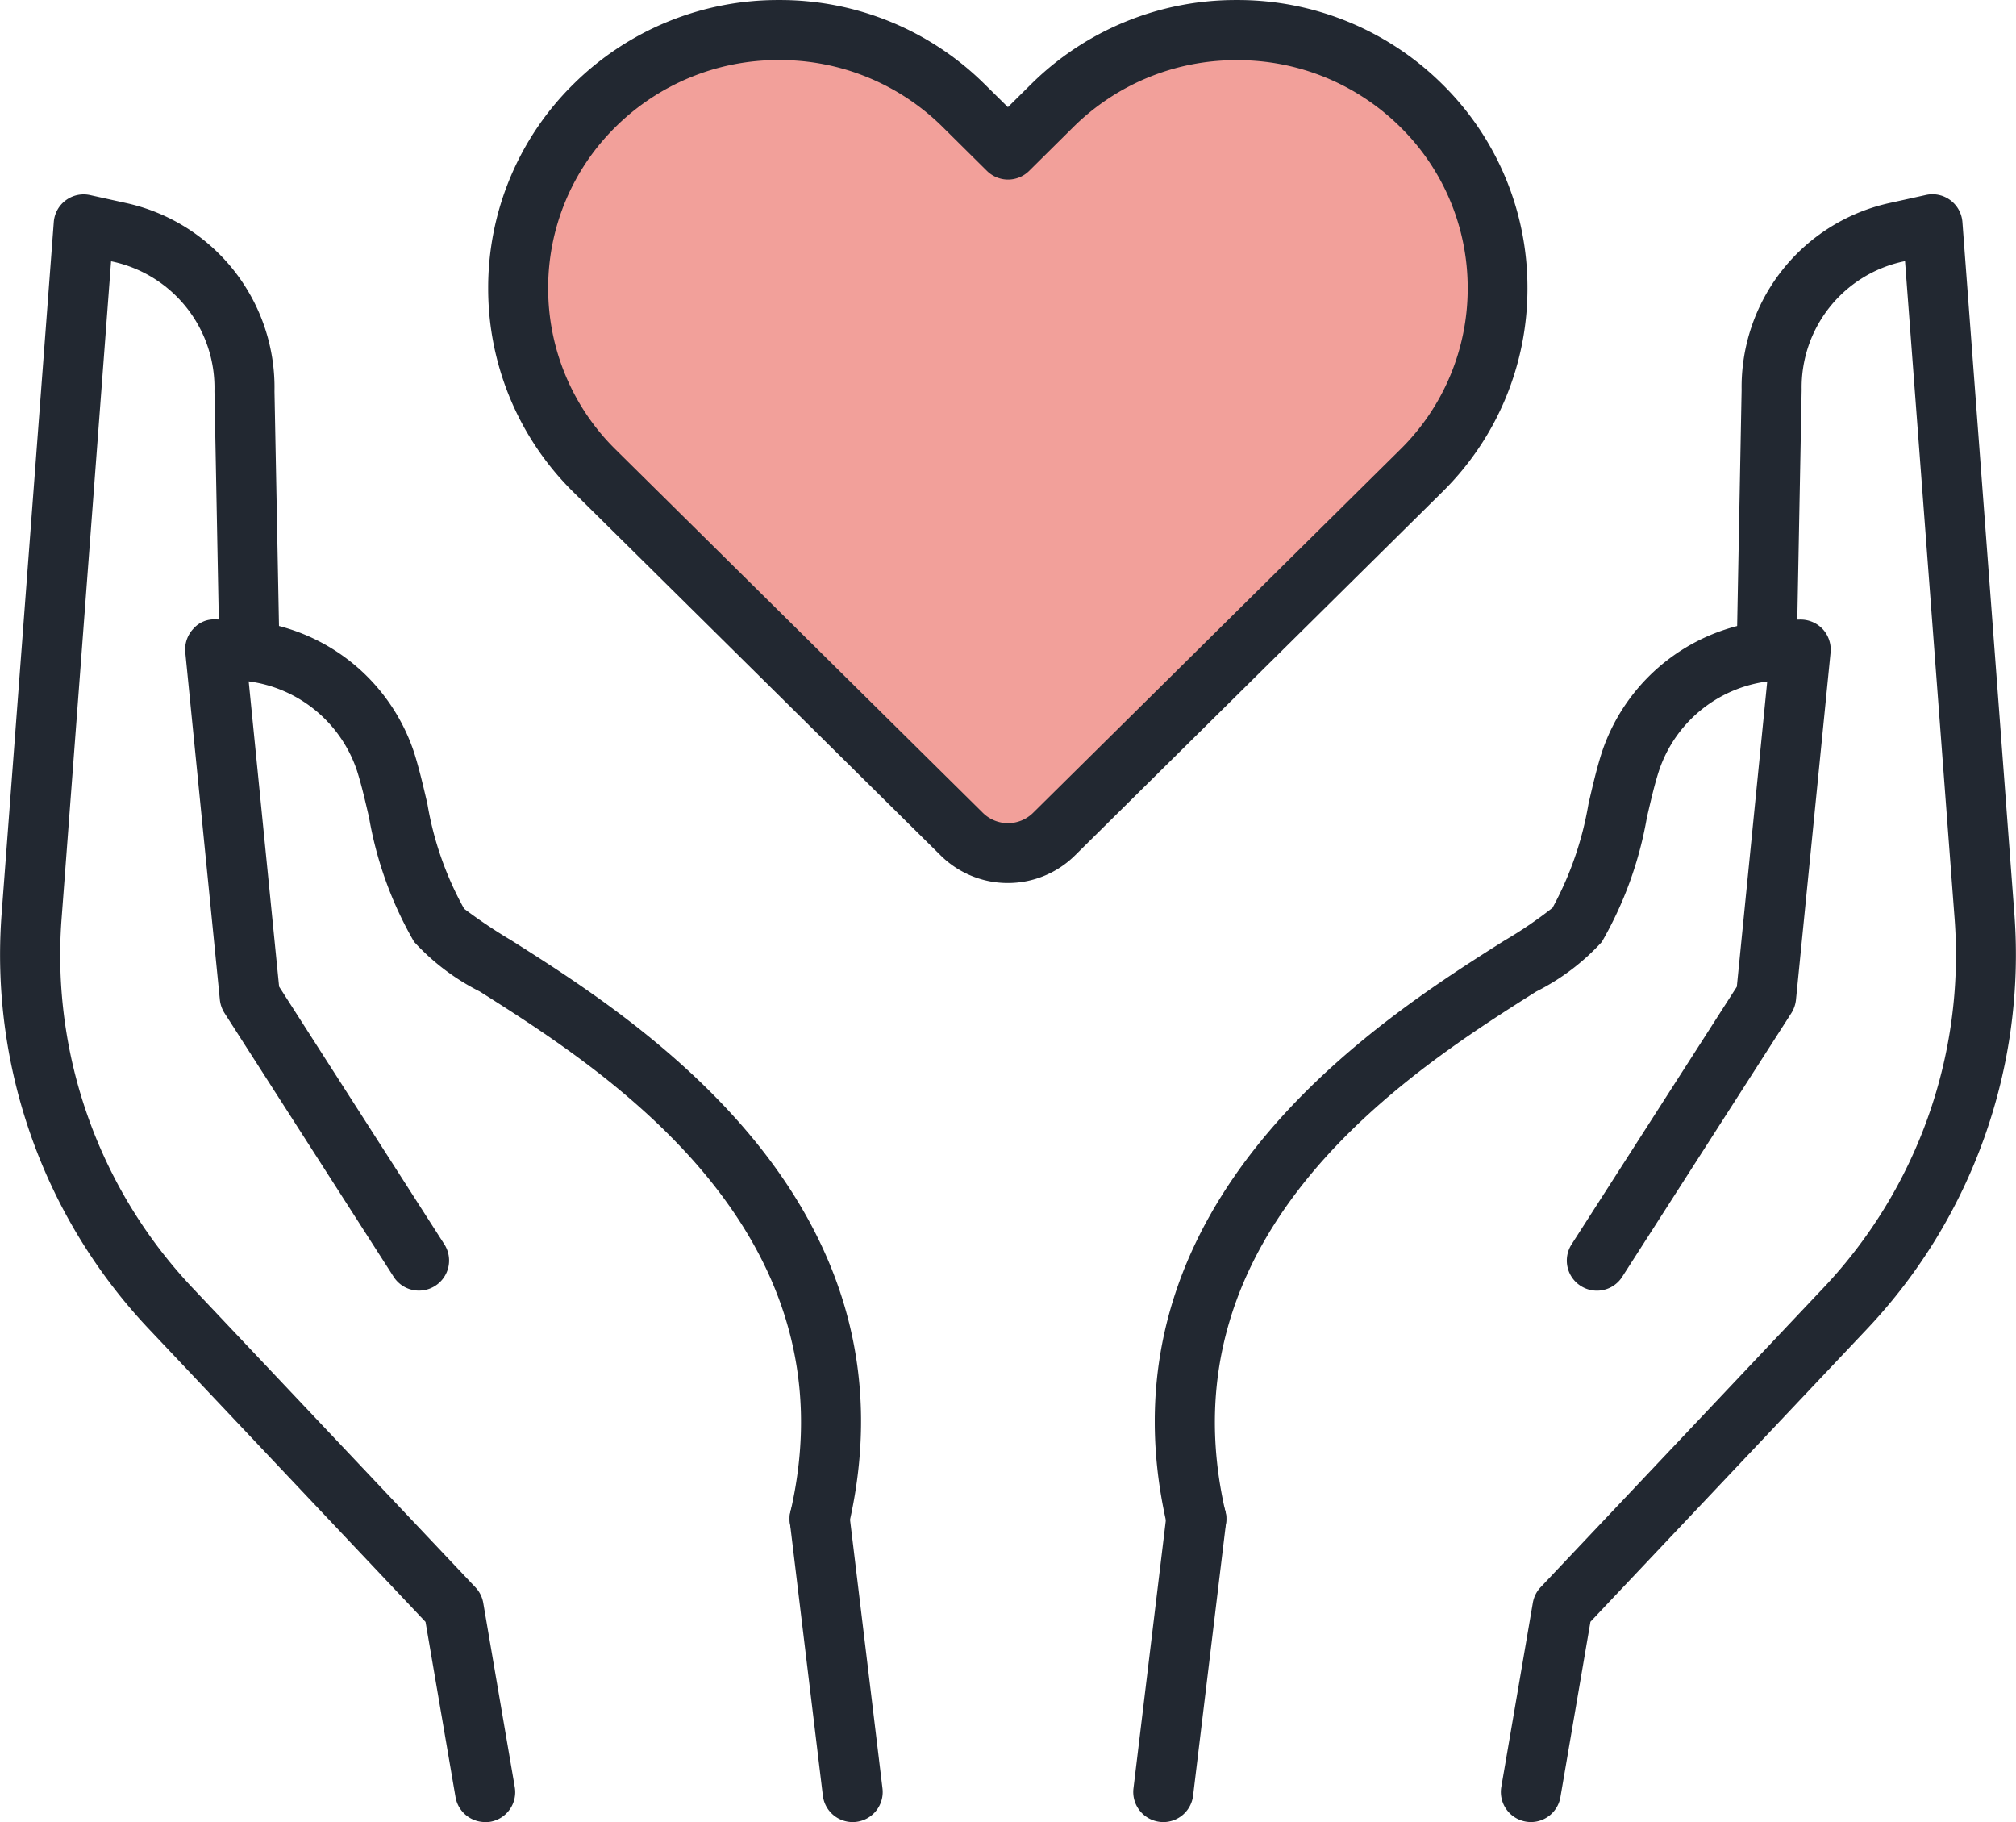 <svg xmlns="http://www.w3.org/2000/svg" width="77.464" height="70" viewBox="0 0 77.464 70">
  <g id="グループ_1303" data-name="グループ 1303" transform="translate(-7299.796 1383.708)">
    <g id="グループ_1301" data-name="グループ 1301" transform="translate(7299.796 -1376.244)">
      <g id="グループ_1298" data-name="グループ 1298" transform="translate(43.546)">
        <path id="パス_9924" data-name="パス 9924" d="M7331.132-1331.262a1.121,1.121,0,0,1-.138-.009,1.156,1.156,0,0,1-1.009-1.286l1.268-10.5a1.156,1.156,0,0,1,1.285-1.007,1.154,1.154,0,0,1,1.007,1.286l-1.269,10.5A1.153,1.153,0,0,1,7331.132-1331.262Z" transform="translate(-7329.978 1393.798)" fill="#222831"/>
        <g id="グループ_1297" data-name="グループ 1297" transform="translate(0.825)">
          <path id="パス_9925" data-name="パス 9925" d="M7332.145-1331.509a1.155,1.155,0,0,1-1.122-.895c-2.892-12.456,8.211-19.472,12.952-22.469a16.3,16.3,0,0,0,1.858-1.264,12.761,12.761,0,0,0,1.381-3.988c.161-.7.318-1.372.51-1.972a7.434,7.434,0,0,1,6.964-5.1l.656-.014a1.167,1.167,0,0,1,.873.369,1.164,1.164,0,0,1,.3.9l-1.33,13.342a1.192,1.192,0,0,1-.177.508l-6.5,10.132a1.152,1.152,0,0,1-1.594.348,1.153,1.153,0,0,1-.352-1.594l6.351-9.9,1.168-11.727a5.086,5.086,0,0,0-4.162,3.438c-.176.545-.314,1.156-.463,1.792a14.482,14.482,0,0,1-1.731,4.777,8.708,8.708,0,0,1-2.522,1.906c-4.691,2.965-14.457,9.136-11.937,20a1.155,1.155,0,0,1-.864,1.385A1.162,1.162,0,0,1,7332.145-1331.509Z" transform="translate(-7330.549 1383.549)" fill="#222831"/>
          <path id="パス_9926" data-name="パス 9926" d="M7340.922-1316a1.129,1.129,0,0,1-.194-.017,1.155,1.155,0,0,1-.944-1.332l1.212-7.074a1.152,1.152,0,0,1,.3-.6l10.866-11.5a18.61,18.61,0,0,0,5.043-14.144l-1.908-25.3-.06.012a4.948,4.948,0,0,0-3.912,4.926l-.174,9.205a1.153,1.153,0,0,1-1.153,1.133h-.022a1.152,1.152,0,0,1-1.131-1.176l.173-9.152a7.241,7.241,0,0,1,5.725-7.19l1.358-.3a1.15,1.15,0,0,1,.937.2,1.157,1.157,0,0,1,.464.84l2,26.627a20.934,20.934,0,0,1-5.666,15.9l-10.627,11.247-1.152,6.729A1.152,1.152,0,0,1,7340.922-1316Z" transform="translate(-7326.468 1378.535)" fill="#222831"/>
        </g>
      </g>
      <g id="グループ_1300" data-name="グループ 1300">
        <path id="パス_9927" data-name="パス 9927" d="M7323.247-1331.262a1.155,1.155,0,0,1-1.145-1.016l-1.268-10.5a1.153,1.153,0,0,1,1.006-1.286,1.16,1.16,0,0,1,1.285,1.007l1.268,10.5a1.154,1.154,0,0,1-1.007,1.286A1.165,1.165,0,0,1,7323.247-1331.262Z" transform="translate(-7290.484 1393.798)" fill="#222831"/>
        <g id="グループ_1299" data-name="グループ 1299">
          <path id="パス_9928" data-name="パス 9928" d="M7329.108-1331.508a1.162,1.162,0,0,1-.263-.031,1.154,1.154,0,0,1-.862-1.385c2.519-10.86-7.246-17.031-11.938-20a8.712,8.712,0,0,1-2.521-1.906,14.457,14.457,0,0,1-1.731-4.777c-.149-.636-.288-1.247-.462-1.792a5.09,5.09,0,0,0-4.163-3.438l1.169,11.727,6.349,9.9a1.154,1.154,0,0,1-.349,1.594,1.155,1.155,0,0,1-1.6-.348l-6.5-10.132a1.191,1.191,0,0,1-.177-.509l-1.328-13.342a1.157,1.157,0,0,1,.3-.9,1.055,1.055,0,0,1,.874-.369l.653.014a7.436,7.436,0,0,1,6.965,5.1c.19.6.348,1.271.511,1.972a12.566,12.566,0,0,0,1.41,4.028,20.025,20.025,0,0,0,1.827,1.223c4.741,3,15.845,10.013,12.952,22.469A1.155,1.155,0,0,1,7329.108-1331.508Z" transform="translate(-7297.612 1383.549)" fill="#222831"/>
          <path id="パス_9929" data-name="パス 9929" d="M7318.435-1316a1.154,1.154,0,0,1-1.136-.961l-1.152-6.729-10.625-11.247a20.931,20.931,0,0,1-5.668-15.9l2.008-26.627a1.147,1.147,0,0,1,.461-.84,1.151,1.151,0,0,1,.937-.2l1.359.3a7.255,7.255,0,0,1,5.724,7.243l.175,9.1a1.155,1.155,0,0,1-1.133,1.176h-.022a1.153,1.153,0,0,1-1.153-1.133l-.174-9.152a4.963,4.963,0,0,0-3.912-4.979l-.06-.012-1.905,25.3a18.607,18.607,0,0,0,5.04,14.144l10.866,11.5a1.147,1.147,0,0,1,.3.6l1.211,7.074a1.154,1.154,0,0,1-.942,1.332A1.151,1.151,0,0,1,7318.435-1316Z" transform="translate(-7299.796 1378.535)" fill="#222831"/>
        </g>
      </g>
    </g>
    <g id="グループ_1302" data-name="グループ 1302" transform="translate(7318.554 -1383.708)">
      <path id="パス_9930" data-name="パス 9930" d="M7348.306-1380.009a10.057,10.057,0,0,0-7.093-2.9,10.056,10.056,0,0,0-7.092,2.9l-1.7,1.687-1.7-1.687a10.059,10.059,0,0,0-7.094-2.9,10.052,10.052,0,0,0-7.091,2.9,9.856,9.856,0,0,0,0,14.03l1.7,1.687,12.411,12.277a2.529,2.529,0,0,0,3.545,0l12.413-12.277,1.7-1.687A9.86,9.86,0,0,0,7348.306-1380.009Z" transform="translate(-7312.443 1384.062)" fill="#f2a09a"/>
      <path id="パス_9931" data-name="パス 9931" d="M7332.772-1349.784a3.664,3.664,0,0,1-2.585-1.057l-14.116-13.962a10.971,10.971,0,0,1-3.274-7.836,10.968,10.968,0,0,1,3.272-7.833,11.162,11.162,0,0,1,7.905-3.235,11.16,11.16,0,0,1,7.9,3.233l.894.882.891-.882a11.165,11.165,0,0,1,7.9-3.233,11.156,11.156,0,0,1,7.9,3.233h0a10.96,10.96,0,0,1,3.272,7.833,10.963,10.963,0,0,1-3.272,7.834l-14.116,13.964A3.663,3.663,0,0,1,7332.772-1349.784Zm-8.8-31.616a8.87,8.87,0,0,0-6.28,2.567,8.674,8.674,0,0,0-2.59,6.194,8.675,8.675,0,0,0,2.591,6.2l14.116,13.962a1.372,1.372,0,0,0,1.922,0l14.114-13.964a8.669,8.669,0,0,0,2.59-6.194,8.674,8.674,0,0,0-2.59-6.194h0a8.867,8.867,0,0,0-6.28-2.567,8.873,8.873,0,0,0-6.281,2.567l-1.7,1.685a1.152,1.152,0,0,1-1.623,0l-1.7-1.685A8.873,8.873,0,0,0,7323.975-1381.4Z" transform="translate(-7312.797 1383.708)" fill="#222831"/>
    </g>
  </g>
</svg>
